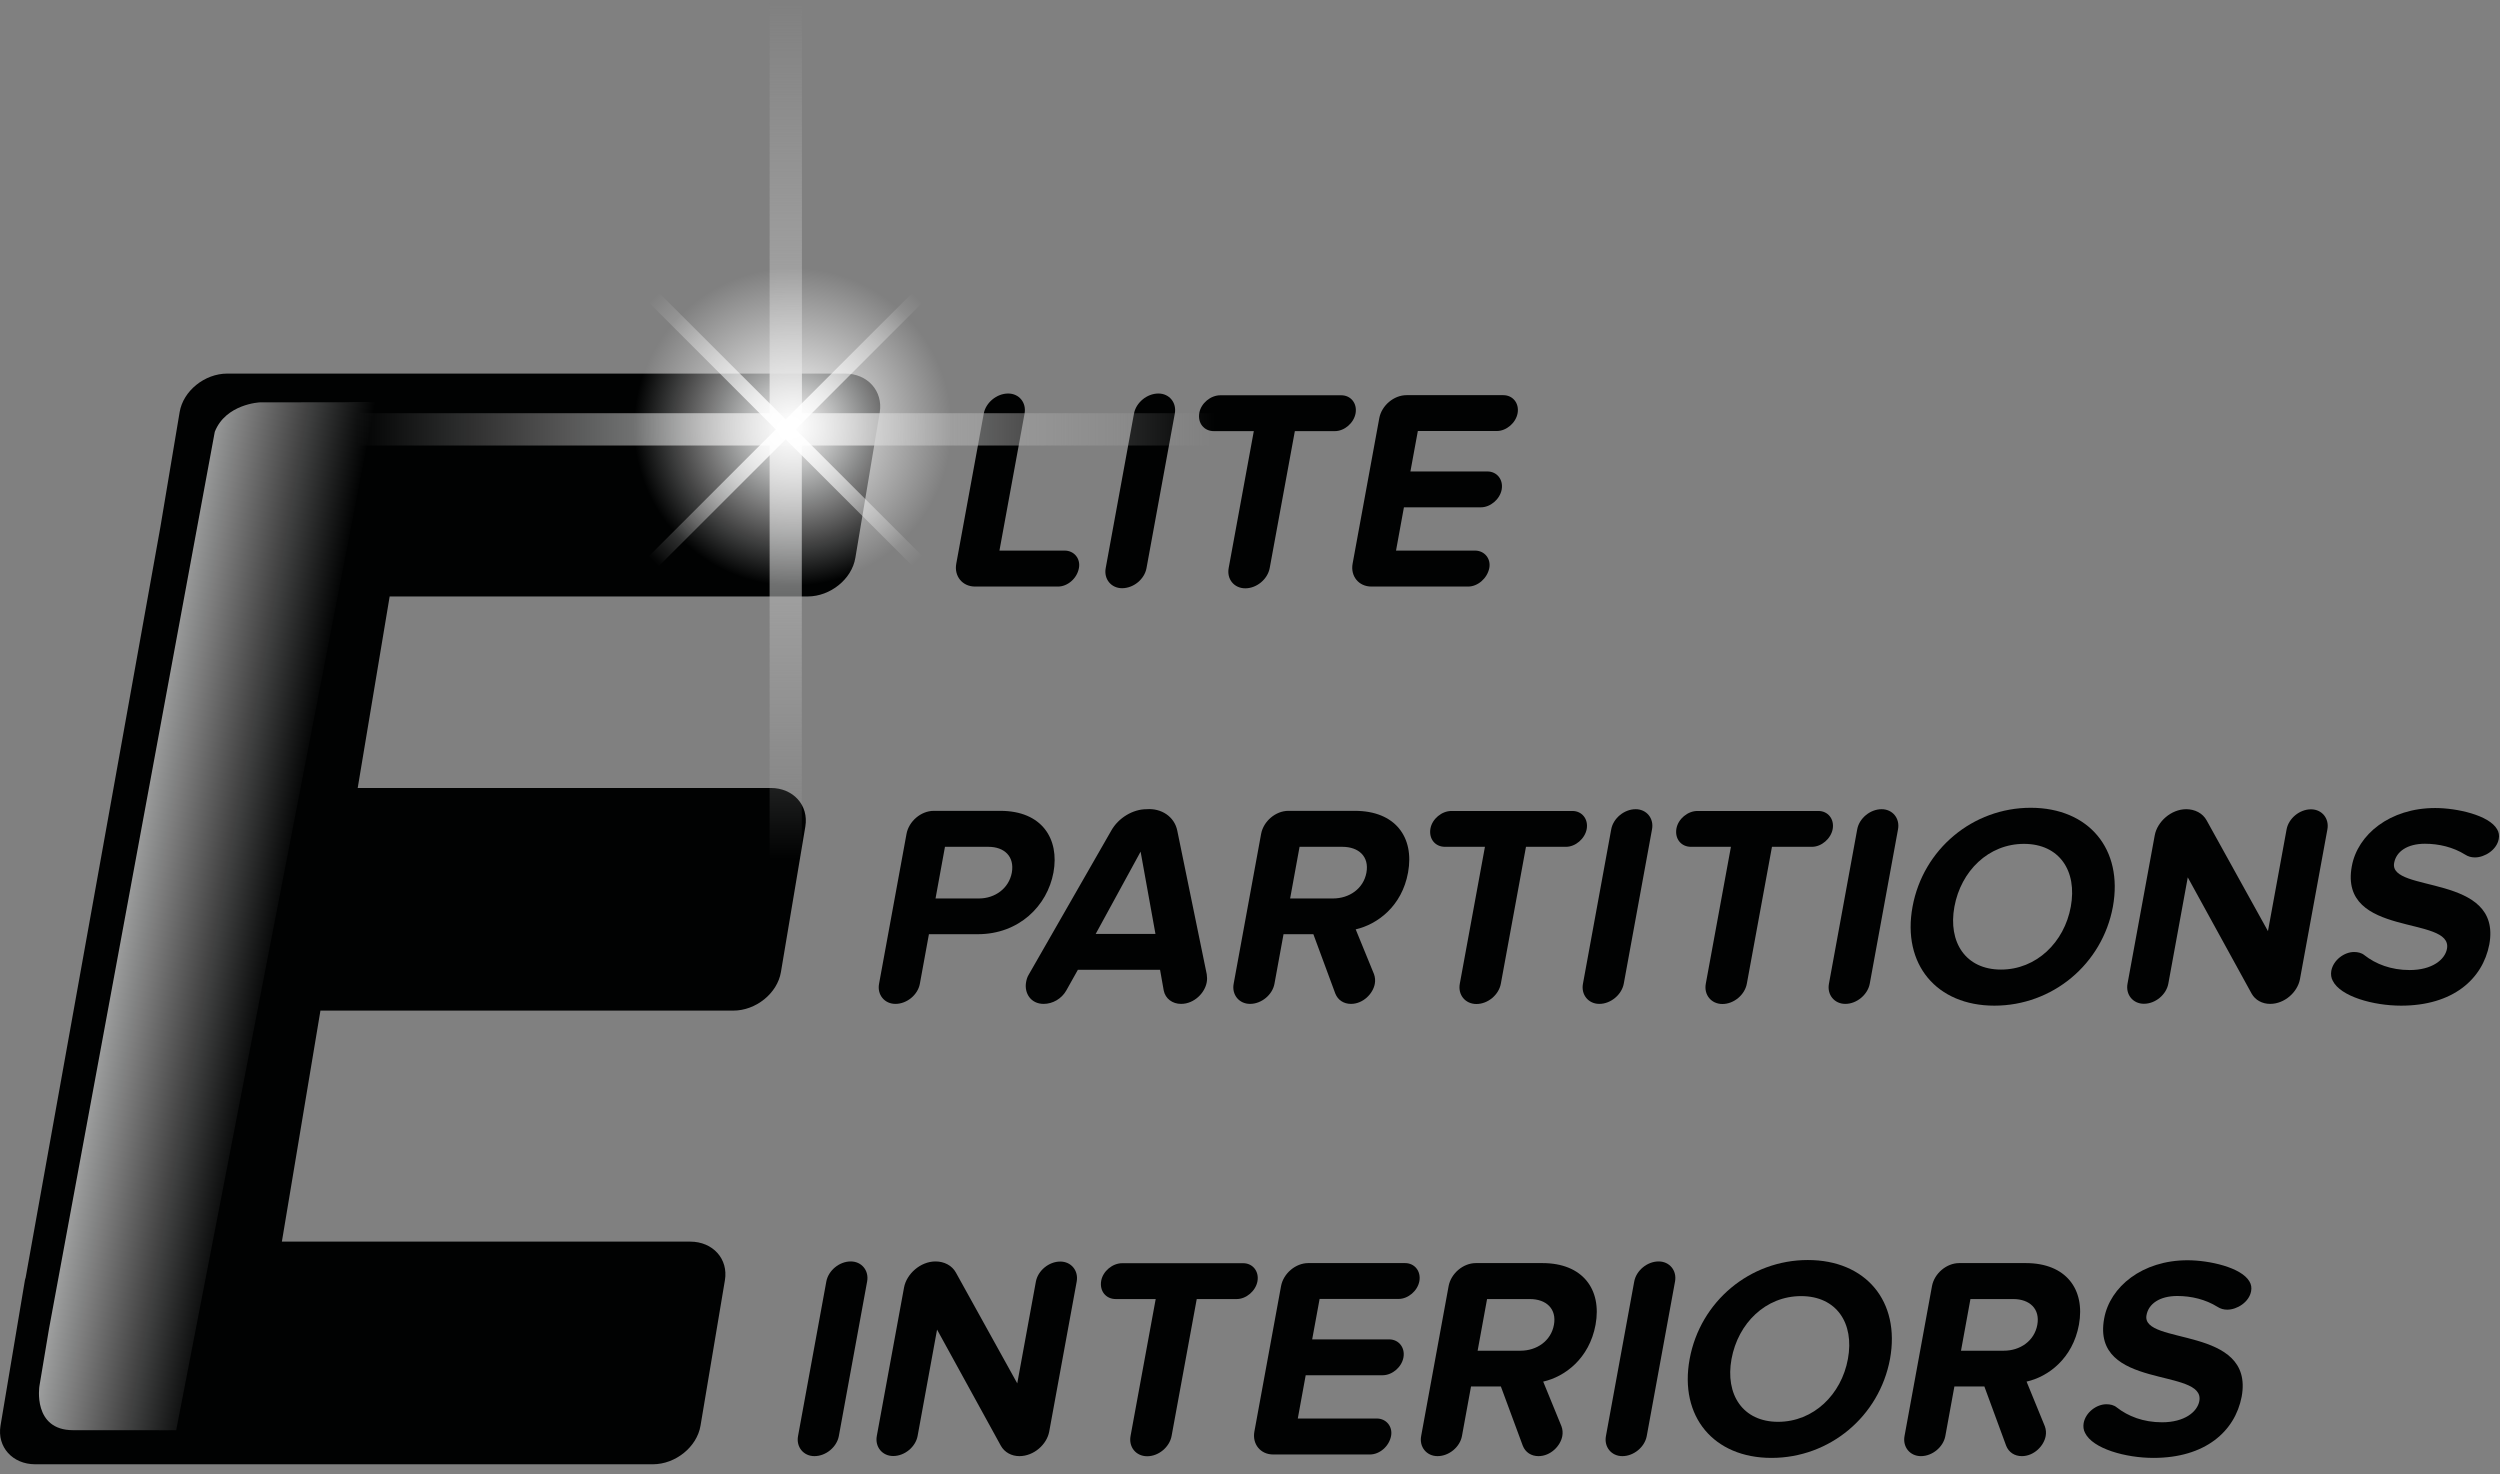 <?xml version="1.0" encoding="UTF-8" standalone="no"?>
<!DOCTYPE svg PUBLIC "-//W3C//DTD SVG 1.1//EN" "http://www.w3.org/Graphics/SVG/1.1/DTD/svg11.dtd">
<svg width="100%" height="100%" viewBox="0 0 212 125" version="1.1" xmlns="http://www.w3.org/2000/svg" xmlns:xlink="http://www.w3.org/1999/xlink" xml:space="preserve" xmlns:serif="http://www.serif.com/" style="fill-rule:evenodd;clip-rule:evenodd;stroke-linejoin:round;stroke-miterlimit:2;">
    <rect x="0" y="0" width="212" height="125" fill="#808080" stroke="none"/>
    <g id="Layer_1" transform="matrix(1,0,0,1,-152.087,-163.93)">
        <path d="M223.74,195.61L171.36,195.61C169.44,195.61 167.62,197.08 167.32,198.88L165.68,208.67L161.14,233.96L154.26,272.28C154.24,272.35 154.21,272.42 154.2,272.49L152.13,284.83C151.83,286.63 153.15,288.1 155.07,288.1L207.45,288.1C209.37,288.1 211.19,286.63 211.49,284.83L213.56,272.49C213.86,270.69 212.54,269.22 210.62,269.22L175.99,269.22L179.26,249.63L214.27,249.63C216.19,249.63 218.01,248.16 218.31,246.36L220.38,234.02C220.68,232.22 219.36,230.75 217.44,230.75L182.42,230.75L185.13,214.51L220.58,214.51C222.5,214.51 224.32,213.04 224.62,211.24L226.69,198.9C226.98,197.09 225.66,195.61 223.74,195.61Z" style="fill:rgb(1,2,2);fill-rule:nonzero;"/>
        <g>
            <path d="M241.81,213.67L234.77,213.67C233.7,213.67 232.98,212.79 233.18,211.72L235.51,199C235.68,198.08 236.6,197.3 237.58,197.3C238.51,197.3 239.14,198.08 238.97,199L236.84,210.62L242.37,210.62C243.17,210.62 243.73,211.3 243.58,212.1C243.42,212.99 242.61,213.67 241.81,213.67Z" style="fill:rgb(1,2,2);fill-rule:nonzero;"/>
            <path d="M247.24,213.81C246.31,213.81 245.68,213.03 245.85,212.11L248.25,199C248.42,198.08 249.34,197.3 250.32,197.3C251.25,197.3 251.88,198.08 251.71,199L249.31,212.11C249.14,213.04 248.22,213.81 247.24,213.81Z" style="fill:rgb(1,2,2);fill-rule:nonzero;"/>
            <path d="M265.28,200.49L261.89,200.49L259.76,212.09C259.59,213.04 258.66,213.82 257.69,213.82C256.74,213.82 256.1,213.04 256.28,212.09L258.41,200.49L255.02,200.49C254.19,200.49 253.63,199.81 253.79,198.93C253.94,198.13 254.74,197.45 255.57,197.45L265.83,197.45C266.63,197.45 267.19,198.13 267.04,198.98C266.89,199.81 266.09,200.49 265.28,200.49Z" style="fill:rgb(1,2,2);fill-rule:nonzero;"/>
            <path d="M276.59,213.67L268.38,213.67C267.31,213.67 266.59,212.79 266.79,211.72L269.05,199.39C269.25,198.32 270.28,197.44 271.36,197.44L279.57,197.44C280.37,197.44 280.93,198.12 280.78,198.97C280.63,199.8 279.82,200.48 279.02,200.48L272.32,200.48L271.69,203.91L278.22,203.91C279.02,203.91 279.58,204.59 279.43,205.44C279.28,206.27 278.47,206.95 277.67,206.95L271.14,206.95L270.47,210.62L277.17,210.62C277.97,210.62 278.53,211.3 278.38,212.1C278.2,212.99 277.39,213.67 276.59,213.67Z" style="fill:rgb(1,2,2);fill-rule:nonzero;"/>
        </g>
        <g>
            <path d="M235,243.15L230.86,243.15L230.09,247.36C229.92,248.28 229,249.06 228.02,249.06C227.09,249.06 226.46,248.28 226.63,247.36L228.96,234.64C229.16,233.57 230.19,232.69 231.27,232.69L236.92,232.69C240.45,232.69 241.94,235.07 241.42,237.92C240.9,240.74 238.51,243.15 235,243.15ZM235.9,235.74L232.22,235.74L231.42,240.12L235.1,240.12C236.46,240.12 237.64,239.27 237.89,237.93C238.13,236.56 237.26,235.74 235.9,235.74Z" style="fill:rgb(1,2,2);fill-rule:nonzero;"/>
            <path d="M252.24,249.06C251.51,249.06 250.91,248.62 250.77,247.92L250.46,246.17L243.49,246.17L242.51,247.92C242.11,248.63 241.35,249.06 240.59,249.06C239.49,249.06 238.93,248.14 239.1,247.21C239.14,246.99 239.2,246.77 239.34,246.55L246.32,234.37C246.93,233.28 248.16,232.55 249.31,232.55C250.57,232.45 251.68,233.18 251.92,234.37L254.42,246.55C254.45,246.77 254.46,246.99 254.42,247.21C254.27,248.11 253.37,249.06 252.24,249.06ZM248.81,236.15L245,243.13L250.07,243.13L248.81,236.15Z" style="fill:rgb(1,2,2);fill-rule:nonzero;"/>
            <path d="M267.05,242.74L268.6,246.53C268.7,246.8 268.72,247.09 268.67,247.36C268.52,248.19 267.68,249.06 266.65,249.06C266.04,249.06 265.54,248.74 265.32,248.18L263.46,243.15L260.93,243.15L260.16,247.36C259.99,248.28 259.07,249.06 258.09,249.06C257.16,249.06 256.53,248.28 256.7,247.36L259.03,234.64C259.23,233.57 260.26,232.69 261.34,232.69L266.99,232.69C270.38,232.69 272.04,234.9 271.49,237.92C270.97,240.79 268.88,242.32 267.05,242.74ZM262.29,235.74L261.49,240.12L265.12,240.12C266.51,240.12 267.71,239.29 267.96,237.93C268.21,236.57 267.31,235.74 265.92,235.74L262.29,235.74Z" style="fill:rgb(1,2,2);fill-rule:nonzero;"/>
            <path d="M284.88,235.74L281.49,235.74L279.36,247.34C279.19,248.29 278.26,249.07 277.29,249.07C276.34,249.07 275.7,248.29 275.88,247.34L278.01,235.74L274.62,235.74C273.79,235.74 273.23,235.06 273.39,234.18C273.54,233.38 274.34,232.7 275.17,232.7L285.43,232.7C286.23,232.7 286.79,233.38 286.64,234.23C286.49,235.05 285.69,235.74 284.88,235.74Z" style="fill:rgb(1,2,2);fill-rule:nonzero;"/>
            <path d="M287.71,249.06C286.78,249.06 286.15,248.28 286.32,247.36L288.72,234.25C288.89,233.33 289.81,232.55 290.79,232.55C291.72,232.55 292.35,233.33 292.18,234.25L289.78,247.36C289.6,248.28 288.68,249.06 287.71,249.06Z" style="fill:rgb(1,2,2);fill-rule:nonzero;"/>
            <path d="M305.74,235.74L302.35,235.74L300.22,247.34C300.05,248.29 299.12,249.07 298.15,249.07C297.2,249.07 296.56,248.29 296.74,247.34L298.87,235.74L295.48,235.74C294.65,235.74 294.09,235.06 294.25,234.18C294.4,233.38 295.2,232.7 296.03,232.7L306.29,232.7C307.09,232.7 307.65,233.38 307.5,234.23C307.35,235.05 306.55,235.74 305.74,235.74Z" style="fill:rgb(1,2,2);fill-rule:nonzero;"/>
            <path d="M308.57,249.06C307.64,249.06 307.01,248.28 307.18,247.36L309.58,234.25C309.75,233.33 310.67,232.55 311.65,232.55C312.58,232.55 313.21,233.33 313.04,234.25L310.64,247.36C310.46,248.28 309.54,249.06 308.57,249.06Z" style="fill:rgb(1,2,2);fill-rule:nonzero;"/>
            <path d="M321.21,249.21C316.31,249.21 313.37,245.71 314.27,240.82C315.17,235.93 319.39,232.43 324.29,232.43C329.21,232.43 332.15,235.93 331.26,240.82C330.36,245.7 326.13,249.21 321.21,249.21ZM323.72,235.49C320.72,235.49 318.38,237.78 317.82,240.82C317.27,243.83 318.77,246.15 321.77,246.15C324.77,246.15 327.14,243.84 327.69,240.82C328.25,237.78 326.72,235.49 323.72,235.49Z" style="fill:rgb(1,2,2);fill-rule:nonzero;"/>
            <path d="M344.59,249.06C343.93,249.06 343.33,248.74 343.02,248.18L337.61,238.33L335.96,247.35C335.79,248.27 334.87,249.05 333.89,249.05C332.96,249.05 332.33,248.27 332.5,247.35L334.81,234.76C335.02,233.62 336.19,232.55 337.48,232.55C338.21,232.55 338.88,232.89 339.21,233.5L344.41,242.89L345.99,234.26C346.16,233.34 347.08,232.56 348.06,232.56C348.99,232.56 349.62,233.34 349.45,234.26L347.12,246.98C346.91,248.06 345.83,249.06 344.59,249.06Z" style="fill:rgb(1,2,2);fill-rule:nonzero;"/>
            <path d="M355.7,249.21C353.34,249.21 350.55,248.43 349.9,247.09C349.77,246.85 349.73,246.56 349.78,246.26C349.95,245.34 350.88,244.66 351.71,244.66C352.03,244.66 352.35,244.73 352.59,244.93C353.55,245.68 354.84,246.19 356.43,246.19C358.33,246.19 359.42,245.31 359.59,244.39C360.12,241.52 350.4,243.49 351.52,237.39C352.01,234.69 354.76,232.45 358.59,232.45C360.44,232.45 363.16,233.06 363.84,234.25C363.99,234.49 364.04,234.78 363.98,235.08C363.81,236 362.79,236.64 361.96,236.64C361.67,236.64 361.39,236.57 361.13,236.4C360.12,235.77 358.91,235.48 357.72,235.48C356.23,235.48 355.28,236.14 355.11,237.11C354.64,239.69 364.29,237.96 363.18,244.02C362.61,246.97 360.08,249.21 355.7,249.21Z" style="fill:rgb(1,2,2);fill-rule:nonzero;"/>
        </g>
        <g>
            <path d="M221.15,287.41C220.22,287.41 219.59,286.63 219.76,285.71L222.16,272.6C222.33,271.68 223.25,270.9 224.23,270.9C225.16,270.9 225.79,271.68 225.62,272.6L223.22,285.71C223.05,286.63 222.13,287.41 221.15,287.41Z" style="fill:rgb(1,2,2);fill-rule:nonzero;"/>
            <path d="M238.53,287.41C237.87,287.41 237.27,287.09 236.96,286.53L231.55,276.68L229.9,285.7C229.73,286.62 228.81,287.4 227.83,287.4C226.9,287.4 226.27,286.62 226.44,285.7L228.75,273.11C228.96,271.97 230.13,270.9 231.42,270.9C232.15,270.9 232.82,271.24 233.15,271.85L238.35,281.24L239.93,272.61C240.1,271.69 241.02,270.91 242,270.91C242.93,270.91 243.56,271.69 243.39,272.61L241.06,285.33C240.86,286.41 239.77,287.41 238.53,287.41Z" style="fill:rgb(1,2,2);fill-rule:nonzero;"/>
            <path d="M256.96,274.09L253.57,274.09L251.44,285.69C251.27,286.64 250.34,287.42 249.37,287.42C248.42,287.42 247.78,286.64 247.96,285.69L250.09,274.09L246.7,274.09C245.87,274.09 245.31,273.41 245.47,272.53C245.62,271.73 246.42,271.05 247.25,271.05L257.51,271.05C258.31,271.05 258.87,271.73 258.72,272.58C258.57,273.41 257.76,274.09 256.96,274.09Z" style="fill:rgb(1,2,2);fill-rule:nonzero;"/>
            <path d="M268.26,287.27L260.05,287.27C258.98,287.27 258.26,286.39 258.46,285.32L260.72,272.99C260.92,271.92 261.95,271.04 263.03,271.04L271.24,271.04C272.04,271.04 272.6,271.72 272.45,272.57C272.3,273.4 271.49,274.08 270.69,274.08L263.99,274.08L263.36,277.51L269.89,277.51C270.69,277.51 271.25,278.19 271.1,279.04C270.95,279.87 270.14,280.55 269.34,280.55L262.81,280.55L262.14,284.22L268.84,284.22C269.64,284.22 270.2,284.9 270.05,285.7C269.88,286.59 269.07,287.27 268.26,287.27Z" style="fill:rgb(1,2,2);fill-rule:nonzero;"/>
            <path d="M282.95,281.09L284.5,284.88C284.6,285.15 284.62,285.44 284.57,285.71C284.42,286.54 283.58,287.41 282.55,287.41C281.94,287.41 281.44,287.09 281.22,286.53L279.36,281.5L276.83,281.5L276.06,285.71C275.89,286.63 274.97,287.41 273.99,287.41C273.06,287.41 272.43,286.63 272.6,285.71L274.93,272.99C275.13,271.92 276.16,271.04 277.24,271.04L282.89,271.04C286.28,271.04 287.94,273.25 287.39,276.27C286.86,279.14 284.78,280.68 282.95,281.09ZM278.19,274.09L277.39,278.47L281.02,278.47C282.41,278.47 283.61,277.64 283.86,276.28C284.11,274.92 283.21,274.09 281.82,274.09L278.19,274.09Z" style="fill:rgb(1,2,2);fill-rule:nonzero;"/>
            <path d="M289.66,287.41C288.73,287.41 288.1,286.63 288.27,285.71L290.67,272.6C290.84,271.68 291.76,270.9 292.74,270.9C293.67,270.9 294.3,271.68 294.13,272.6L291.73,285.71C291.56,286.63 290.64,287.41 289.66,287.41Z" style="fill:rgb(1,2,2);fill-rule:nonzero;"/>
            <path d="M302.31,287.56C297.41,287.56 294.47,284.06 295.37,279.17C296.27,274.28 300.49,270.78 305.39,270.78C310.31,270.78 313.25,274.28 312.36,279.17C311.45,284.06 307.23,287.56 302.31,287.56ZM304.82,273.84C301.82,273.84 299.48,276.13 298.92,279.17C298.37,282.18 299.87,284.5 302.87,284.5C305.87,284.5 308.24,282.19 308.79,279.17C309.35,276.13 307.82,273.84 304.82,273.84Z" style="fill:rgb(1,2,2);fill-rule:nonzero;"/>
            <path d="M323.94,281.09L325.49,284.88C325.59,285.15 325.61,285.44 325.56,285.71C325.41,286.54 324.57,287.41 323.54,287.41C322.93,287.41 322.43,287.09 322.21,286.53L320.36,281.5L317.82,281.5L317.05,285.71C316.88,286.63 315.96,287.41 314.98,287.41C314.05,287.41 313.42,286.63 313.59,285.71L315.92,272.99C316.12,271.92 317.15,271.04 318.23,271.04L323.88,271.04C327.27,271.04 328.93,273.25 328.38,276.27C327.85,279.14 325.77,280.68 323.94,281.09ZM319.18,274.09L318.38,278.47L322.01,278.47C323.4,278.47 324.6,277.64 324.85,276.28C325.1,274.92 324.2,274.09 322.81,274.09L319.18,274.09Z" style="fill:rgb(1,2,2);fill-rule:nonzero;"/>
            <path d="M334.7,287.56C332.34,287.56 329.55,286.78 328.9,285.44C328.77,285.2 328.73,284.91 328.78,284.61C328.95,283.69 329.88,283.01 330.71,283.01C331.03,283.01 331.35,283.08 331.59,283.28C332.55,284.03 333.84,284.54 335.43,284.54C337.33,284.54 338.42,283.66 338.59,282.74C339.12,279.87 329.4,281.84 330.52,275.74C331.01,273.04 333.76,270.8 337.59,270.8C339.44,270.8 342.16,271.41 342.84,272.6C342.99,272.84 343.04,273.13 342.98,273.43C342.81,274.35 341.79,274.99 340.96,274.99C340.67,274.99 340.39,274.92 340.13,274.75C339.12,274.12 337.91,273.83 336.72,273.83C335.23,273.83 334.28,274.49 334.11,275.46C333.64,278.04 343.29,276.31 342.18,282.37C341.61,285.32 339.08,287.56 334.7,287.56Z" style="fill:rgb(1,2,2);fill-rule:nonzero;"/>
        </g>
        <g>
            <g>
                <rect x="217.35" y="163.93" width="2.74" height="37.05" style="fill:url(#_Linear1);"/>
                <path d="M217.35,199.71L220.08,199.71L220.08,236.75L217.35,236.75L217.35,199.71Z" style="fill:url(#_Linear2);fill-rule:nonzero;"/>
                <path d="M219.35,198.97L219.35,201.71L182.3,201.71L182.3,198.97L219.35,198.97Z" style="fill:url(#_Linear3);fill-rule:nonzero;"/>
                <path d="M218.08,201.71L218.08,198.97L255.13,198.97L255.13,201.71L218.08,201.71Z" style="fill:url(#_Linear4);fill-rule:nonzero;"/>
            </g>
            <g>
                <path d="M219.33,200.11L218.49,200.96L207.09,189.56L207.93,188.72L219.33,200.11Z" style="fill:url(#_Linear5);fill-rule:nonzero;"/>
                <path d="M218.1,200.57L218.94,199.73L230.34,211.12L229.5,211.96L218.1,200.57Z" style="fill:url(#_Linear6);fill-rule:nonzero;"/>
                <path d="M218.49,199.73L219.33,200.57L207.93,211.96L207.09,211.12L218.49,199.73Z" style="fill:url(#_Linear7);fill-rule:nonzero;"/>
                <path d="M218.94,200.96L218.1,200.11L229.5,188.72L230.34,189.56L218.94,200.96Z" style="fill:url(#_Linear8);fill-rule:nonzero;"/>
            </g>
            <circle cx="219.33" cy="200.11" r="13.49" style="fill:url(#_Radial9);"/>
        </g>
        <path d="M181.31,198.04L177.63,198.04L177.63,198.05L174.12,198.05C174.12,198.05 171.23,198.18 170.3,200.55L156.24,276.63L155.43,281.47C155.43,281.47 154.83,285.21 158.29,285.21L165.2,285.21C165.61,285.21 166.02,285.23 167.03,285.21L183.91,198.04C182.75,197.99 181.72,198.04 181.31,198.04Z" style="fill:url(#_Linear10);fill-rule:nonzero;"/>
    </g>
    <defs>
        <linearGradient id="_Linear1" x1="0" y1="0" x2="1" y2="0" gradientUnits="userSpaceOnUse" gradientTransform="matrix(2.26836e-15,-37.045,37.045,2.26836e-15,218.716,200.972)"><stop offset="0" style="stop-color:rgb(179,179,179);stop-opacity:1"/><stop offset="0.14" style="stop-color:rgb(179,179,179);stop-opacity:0.85"/><stop offset="1" style="stop-color:rgb(179,179,179);stop-opacity:0"/></linearGradient>
        <linearGradient id="_Linear2" x1="0" y1="0" x2="1" y2="0" gradientUnits="userSpaceOnUse" gradientTransform="matrix(2.26836e-15,37.045,-37.045,2.26836e-15,218.716,199.709)"><stop offset="0" style="stop-color:rgb(179,179,179);stop-opacity:1"/><stop offset="0.14" style="stop-color:rgb(179,179,179);stop-opacity:0.85"/><stop offset="1" style="stop-color:rgb(179,179,179);stop-opacity:0"/></linearGradient>
        <linearGradient id="_Linear3" x1="0" y1="0" x2="1" y2="0" gradientUnits="userSpaceOnUse" gradientTransform="matrix(-37.045,-1.66322e-09,1.66322e-09,-37.045,219.347,200.34)"><stop offset="0" style="stop-color:rgb(179,179,179);stop-opacity:1"/><stop offset="0.14" style="stop-color:rgb(179,179,179);stop-opacity:0.85"/><stop offset="1" style="stop-color:rgb(179,179,179);stop-opacity:0"/></linearGradient>
        <linearGradient id="_Linear4" x1="0" y1="0" x2="1" y2="0" gradientUnits="userSpaceOnUse" gradientTransform="matrix(37.045,1.66324e-09,-1.66324e-09,37.045,218.085,200.34)"><stop offset="0" style="stop-color:rgb(179,179,179);stop-opacity:1"/><stop offset="0.14" style="stop-color:rgb(179,179,179);stop-opacity:0.85"/><stop offset="1" style="stop-color:rgb(179,179,179);stop-opacity:0"/></linearGradient>
        <linearGradient id="_Linear5" x1="0" y1="0" x2="1" y2="0" gradientUnits="userSpaceOnUse" gradientTransform="matrix(-11.397,-11.397,11.397,-11.397,218.909,200.534)"><stop offset="0" style="stop-color:white;stop-opacity:1"/><stop offset="0.14" style="stop-color:white;stop-opacity:0.85"/><stop offset="1" style="stop-color:white;stop-opacity:0"/></linearGradient>
        <linearGradient id="_Linear6" x1="0" y1="0" x2="1" y2="0" gradientUnits="userSpaceOnUse" gradientTransform="matrix(11.397,11.397,-11.397,11.397,218.523,200.141)"><stop offset="0" style="stop-color:white;stop-opacity:1"/><stop offset="0.14" style="stop-color:white;stop-opacity:0.85"/><stop offset="1" style="stop-color:white;stop-opacity:0"/></linearGradient>
        <linearGradient id="_Linear7" x1="0" y1="0" x2="1" y2="0" gradientUnits="userSpaceOnUse" gradientTransform="matrix(-11.397,11.397,-11.397,-11.397,218.913,200.145)"><stop offset="0" style="stop-color:white;stop-opacity:1"/><stop offset="0.14" style="stop-color:white;stop-opacity:0.85"/><stop offset="1" style="stop-color:white;stop-opacity:0"/></linearGradient>
        <linearGradient id="_Linear8" x1="0" y1="0" x2="1" y2="0" gradientUnits="userSpaceOnUse" gradientTransform="matrix(11.397,-11.397,11.397,11.397,218.52,200.531)"><stop offset="0" style="stop-color:white;stop-opacity:1"/><stop offset="0.14" style="stop-color:white;stop-opacity:0.85"/><stop offset="1" style="stop-color:white;stop-opacity:0"/></linearGradient>
        <radialGradient id="_Radial9" cx="0" cy="0" r="1" gradientUnits="userSpaceOnUse" gradientTransform="matrix(13.487,0,0,13.487,219.331,200.114)"><stop offset="0" style="stop-color:white;stop-opacity:1"/><stop offset="1" style="stop-color:white;stop-opacity:0"/></radialGradient>
        <linearGradient id="_Linear10" x1="0" y1="0" x2="1" y2="0" gradientUnits="userSpaceOnUse" gradientTransform="matrix(13.393,2.362,-2.362,13.393,162.668,240.171)"><stop offset="0" style="stop-color:white;stop-opacity:0.62"/><stop offset="0.06" style="stop-color:white;stop-opacity:0.58"/><stop offset="1" style="stop-color:white;stop-opacity:0"/></linearGradient>
    </defs>
</svg>
